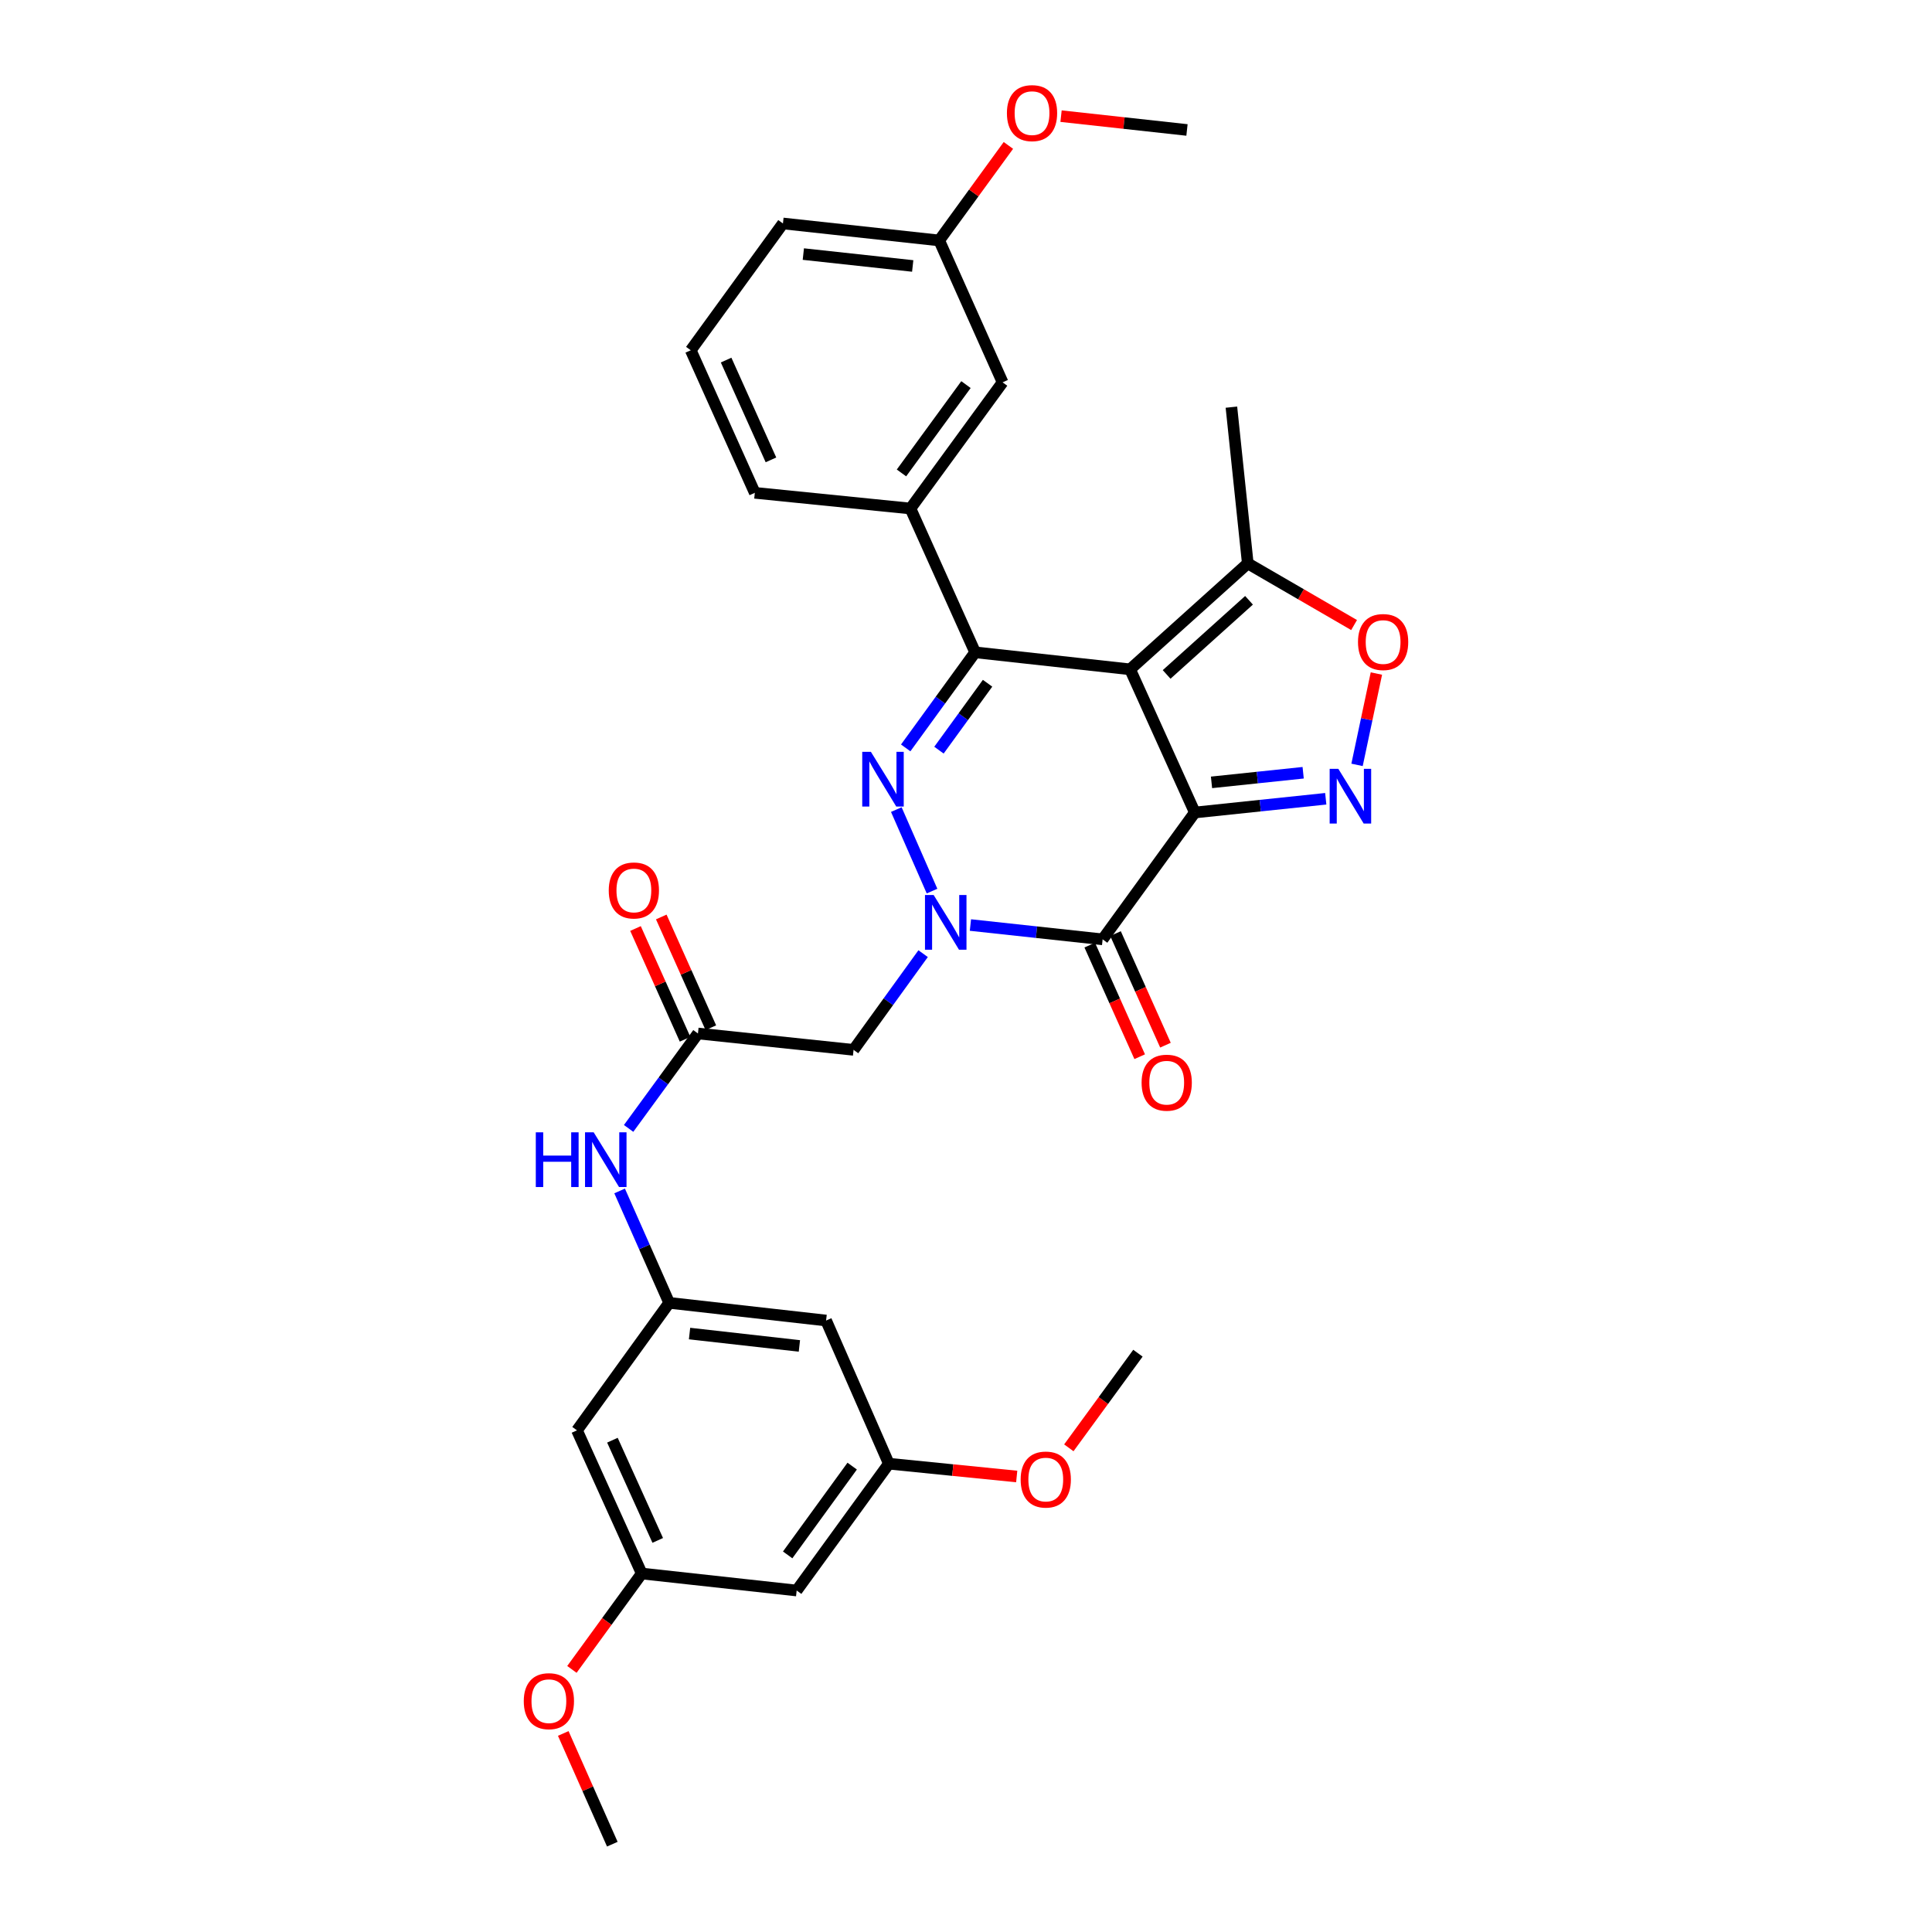 <?xml version='1.0' encoding='iso-8859-1'?>
<svg version='1.1' baseProfile='full'
              xmlns='http://www.w3.org/2000/svg'
                      xmlns:rdkit='http://www.rdkit.org/xml'
                      xmlns:xlink='http://www.w3.org/1999/xlink'
                  xml:space='preserve'
width='1000px' height='1000px' viewBox='0 0 1000 1000'>
<!-- END OF HEADER -->
<rect style='opacity:1.0;fill:#FFFFFF;stroke:none' width='1000' height='1000' x='0' y='0'> </rect>
<path class='bond-0' d='M 618.437,420.552 L 584.933,346.449' style='fill:none;fill-rule:evenodd;stroke:#000000;stroke-width:6px;stroke-linecap:butt;stroke-linejoin:miter;stroke-opacity:1' />
<path class='bond-3' d='M 618.437,420.552 L 570.718,486.204' style='fill:none;fill-rule:evenodd;stroke:#000000;stroke-width:6px;stroke-linecap:butt;stroke-linejoin:miter;stroke-opacity:1' />
<path class='bond-5' d='M 618.437,420.552 L 652.321,416.996' style='fill:none;fill-rule:evenodd;stroke:#000000;stroke-width:6px;stroke-linecap:butt;stroke-linejoin:miter;stroke-opacity:1' />
<path class='bond-5' d='M 652.321,416.996 L 686.206,413.44' style='fill:none;fill-rule:evenodd;stroke:#0000FF;stroke-width:6px;stroke-linecap:butt;stroke-linejoin:miter;stroke-opacity:1' />
<path class='bond-5' d='M 627.077,404.952 L 650.796,402.463' style='fill:none;fill-rule:evenodd;stroke:#000000;stroke-width:6px;stroke-linecap:butt;stroke-linejoin:miter;stroke-opacity:1' />
<path class='bond-5' d='M 650.796,402.463 L 674.515,399.974' style='fill:none;fill-rule:evenodd;stroke:#0000FF;stroke-width:6px;stroke-linecap:butt;stroke-linejoin:miter;stroke-opacity:1' />
<path class='bond-4' d='M 584.933,346.449 L 504.733,337.64' style='fill:none;fill-rule:evenodd;stroke:#000000;stroke-width:6px;stroke-linecap:butt;stroke-linejoin:miter;stroke-opacity:1' />
<path class='bond-8' d='M 584.933,346.449 L 645.852,291.626' style='fill:none;fill-rule:evenodd;stroke:#000000;stroke-width:6px;stroke-linecap:butt;stroke-linejoin:miter;stroke-opacity:1' />
<path class='bond-8' d='M 603.846,349.087 L 646.489,310.711' style='fill:none;fill-rule:evenodd;stroke:#000000;stroke-width:6px;stroke-linecap:butt;stroke-linejoin:miter;stroke-opacity:1' />
<path class='bond-1' d='M 502.293,478.796 L 536.506,482.5' style='fill:none;fill-rule:evenodd;stroke:#0000FF;stroke-width:6px;stroke-linecap:butt;stroke-linejoin:miter;stroke-opacity:1' />
<path class='bond-1' d='M 536.506,482.5 L 570.718,486.204' style='fill:none;fill-rule:evenodd;stroke:#000000;stroke-width:6px;stroke-linecap:butt;stroke-linejoin:miter;stroke-opacity:1' />
<path class='bond-2' d='M 482.419,461.229 L 463.929,419.042' style='fill:none;fill-rule:evenodd;stroke:#0000FF;stroke-width:6px;stroke-linecap:butt;stroke-linejoin:miter;stroke-opacity:1' />
<path class='bond-6' d='M 477.802,493.608 L 459.801,518.507' style='fill:none;fill-rule:evenodd;stroke:#0000FF;stroke-width:6px;stroke-linecap:butt;stroke-linejoin:miter;stroke-opacity:1' />
<path class='bond-6' d='M 459.801,518.507 L 441.8,543.405' style='fill:none;fill-rule:evenodd;stroke:#000000;stroke-width:6px;stroke-linecap:butt;stroke-linejoin:miter;stroke-opacity:1' />
<path class='bond-33' d='M 468.792,387.112 L 486.762,362.376' style='fill:none;fill-rule:evenodd;stroke:#0000FF;stroke-width:6px;stroke-linecap:butt;stroke-linejoin:miter;stroke-opacity:1' />
<path class='bond-33' d='M 486.762,362.376 L 504.733,337.64' style='fill:none;fill-rule:evenodd;stroke:#000000;stroke-width:6px;stroke-linecap:butt;stroke-linejoin:miter;stroke-opacity:1' />
<path class='bond-33' d='M 486.005,388.28 L 498.584,370.965' style='fill:none;fill-rule:evenodd;stroke:#0000FF;stroke-width:6px;stroke-linecap:butt;stroke-linejoin:miter;stroke-opacity:1' />
<path class='bond-33' d='M 498.584,370.965 L 511.164,353.65' style='fill:none;fill-rule:evenodd;stroke:#000000;stroke-width:6px;stroke-linecap:butt;stroke-linejoin:miter;stroke-opacity:1' />
<path class='bond-13' d='M 564.049,489.189 L 576.976,518.07' style='fill:none;fill-rule:evenodd;stroke:#000000;stroke-width:6px;stroke-linecap:butt;stroke-linejoin:miter;stroke-opacity:1' />
<path class='bond-13' d='M 576.976,518.07 L 589.902,546.95' style='fill:none;fill-rule:evenodd;stroke:#FF0000;stroke-width:6px;stroke-linecap:butt;stroke-linejoin:miter;stroke-opacity:1' />
<path class='bond-13' d='M 577.387,483.219 L 590.313,512.1' style='fill:none;fill-rule:evenodd;stroke:#000000;stroke-width:6px;stroke-linecap:butt;stroke-linejoin:miter;stroke-opacity:1' />
<path class='bond-13' d='M 590.313,512.1 L 603.24,540.981' style='fill:none;fill-rule:evenodd;stroke:#FF0000;stroke-width:6px;stroke-linecap:butt;stroke-linejoin:miter;stroke-opacity:1' />
<path class='bond-9' d='M 504.733,337.64 L 471.245,263.204' style='fill:none;fill-rule:evenodd;stroke:#000000;stroke-width:6px;stroke-linecap:butt;stroke-linejoin:miter;stroke-opacity:1' />
<path class='bond-7' d='M 702.404,395.9 L 707.414,372.26' style='fill:none;fill-rule:evenodd;stroke:#0000FF;stroke-width:6px;stroke-linecap:butt;stroke-linejoin:miter;stroke-opacity:1' />
<path class='bond-7' d='M 707.414,372.26 L 712.424,348.62' style='fill:none;fill-rule:evenodd;stroke:#FF0000;stroke-width:6px;stroke-linecap:butt;stroke-linejoin:miter;stroke-opacity:1' />
<path class='bond-10' d='M 441.8,543.405 L 361.259,534.93' style='fill:none;fill-rule:evenodd;stroke:#000000;stroke-width:6px;stroke-linecap:butt;stroke-linejoin:miter;stroke-opacity:1' />
<path class='bond-32' d='M 700.872,323.523 L 673.362,307.575' style='fill:none;fill-rule:evenodd;stroke:#FF0000;stroke-width:6px;stroke-linecap:butt;stroke-linejoin:miter;stroke-opacity:1' />
<path class='bond-32' d='M 673.362,307.575 L 645.852,291.626' style='fill:none;fill-rule:evenodd;stroke:#000000;stroke-width:6px;stroke-linecap:butt;stroke-linejoin:miter;stroke-opacity:1' />
<path class='bond-26' d='M 645.852,291.626 L 637.377,210.744' style='fill:none;fill-rule:evenodd;stroke:#000000;stroke-width:6px;stroke-linecap:butt;stroke-linejoin:miter;stroke-opacity:1' />
<path class='bond-16' d='M 471.245,263.204 L 518.94,197.893' style='fill:none;fill-rule:evenodd;stroke:#000000;stroke-width:6px;stroke-linecap:butt;stroke-linejoin:miter;stroke-opacity:1' />
<path class='bond-16' d='M 466.598,244.789 L 499.985,199.072' style='fill:none;fill-rule:evenodd;stroke:#000000;stroke-width:6px;stroke-linecap:butt;stroke-linejoin:miter;stroke-opacity:1' />
<path class='bond-24' d='M 471.245,263.204 L 390.688,255.086' style='fill:none;fill-rule:evenodd;stroke:#000000;stroke-width:6px;stroke-linecap:butt;stroke-linejoin:miter;stroke-opacity:1' />
<path class='bond-12' d='M 361.259,534.93 L 343.314,559.498' style='fill:none;fill-rule:evenodd;stroke:#000000;stroke-width:6px;stroke-linecap:butt;stroke-linejoin:miter;stroke-opacity:1' />
<path class='bond-12' d='M 343.314,559.498 L 325.368,584.067' style='fill:none;fill-rule:evenodd;stroke:#0000FF;stroke-width:6px;stroke-linecap:butt;stroke-linejoin:miter;stroke-opacity:1' />
<path class='bond-20' d='M 367.928,531.945 L 355.1,503.284' style='fill:none;fill-rule:evenodd;stroke:#000000;stroke-width:6px;stroke-linecap:butt;stroke-linejoin:miter;stroke-opacity:1' />
<path class='bond-20' d='M 355.1,503.284 L 342.272,474.623' style='fill:none;fill-rule:evenodd;stroke:#FF0000;stroke-width:6px;stroke-linecap:butt;stroke-linejoin:miter;stroke-opacity:1' />
<path class='bond-20' d='M 354.59,537.915 L 341.762,509.254' style='fill:none;fill-rule:evenodd;stroke:#000000;stroke-width:6px;stroke-linecap:butt;stroke-linejoin:miter;stroke-opacity:1' />
<path class='bond-20' d='M 341.762,509.254 L 328.934,480.593' style='fill:none;fill-rule:evenodd;stroke:#FF0000;stroke-width:6px;stroke-linecap:butt;stroke-linejoin:miter;stroke-opacity:1' />
<path class='bond-11' d='M 346.362,674.352 L 333.539,645.394' style='fill:none;fill-rule:evenodd;stroke:#000000;stroke-width:6px;stroke-linecap:butt;stroke-linejoin:miter;stroke-opacity:1' />
<path class='bond-11' d='M 333.539,645.394 L 320.716,616.435' style='fill:none;fill-rule:evenodd;stroke:#0000FF;stroke-width:6px;stroke-linecap:butt;stroke-linejoin:miter;stroke-opacity:1' />
<path class='bond-14' d='M 346.362,674.352 L 427.585,683.502' style='fill:none;fill-rule:evenodd;stroke:#000000;stroke-width:6px;stroke-linecap:butt;stroke-linejoin:miter;stroke-opacity:1' />
<path class='bond-14' d='M 356.91,690.246 L 413.766,696.65' style='fill:none;fill-rule:evenodd;stroke:#000000;stroke-width:6px;stroke-linecap:butt;stroke-linejoin:miter;stroke-opacity:1' />
<path class='bond-15' d='M 346.362,674.352 L 298.643,740.346' style='fill:none;fill-rule:evenodd;stroke:#000000;stroke-width:6px;stroke-linecap:butt;stroke-linejoin:miter;stroke-opacity:1' />
<path class='bond-17' d='M 427.585,683.502 L 460.066,757.605' style='fill:none;fill-rule:evenodd;stroke:#000000;stroke-width:6px;stroke-linecap:butt;stroke-linejoin:miter;stroke-opacity:1' />
<path class='bond-18' d='M 298.643,740.346 L 332.155,814.449' style='fill:none;fill-rule:evenodd;stroke:#000000;stroke-width:6px;stroke-linecap:butt;stroke-linejoin:miter;stroke-opacity:1' />
<path class='bond-18' d='M 316.985,745.44 L 340.443,797.312' style='fill:none;fill-rule:evenodd;stroke:#000000;stroke-width:6px;stroke-linecap:butt;stroke-linejoin:miter;stroke-opacity:1' />
<path class='bond-21' d='M 518.94,197.893 L 486.126,124.455' style='fill:none;fill-rule:evenodd;stroke:#000000;stroke-width:6px;stroke-linecap:butt;stroke-linejoin:miter;stroke-opacity:1' />
<path class='bond-22' d='M 460.066,757.605 L 493.158,760.916' style='fill:none;fill-rule:evenodd;stroke:#000000;stroke-width:6px;stroke-linecap:butt;stroke-linejoin:miter;stroke-opacity:1' />
<path class='bond-22' d='M 493.158,760.916 L 526.249,764.227' style='fill:none;fill-rule:evenodd;stroke:#FF0000;stroke-width:6px;stroke-linecap:butt;stroke-linejoin:miter;stroke-opacity:1' />
<path class='bond-35' d='M 460.066,757.605 L 412.355,823.249' style='fill:none;fill-rule:evenodd;stroke:#000000;stroke-width:6px;stroke-linecap:butt;stroke-linejoin:miter;stroke-opacity:1' />
<path class='bond-35' d='M 441.089,758.86 L 407.692,804.811' style='fill:none;fill-rule:evenodd;stroke:#000000;stroke-width:6px;stroke-linecap:butt;stroke-linejoin:miter;stroke-opacity:1' />
<path class='bond-19' d='M 332.155,814.449 L 412.355,823.249' style='fill:none;fill-rule:evenodd;stroke:#000000;stroke-width:6px;stroke-linecap:butt;stroke-linejoin:miter;stroke-opacity:1' />
<path class='bond-23' d='M 332.155,814.449 L 314.086,839.265' style='fill:none;fill-rule:evenodd;stroke:#000000;stroke-width:6px;stroke-linecap:butt;stroke-linejoin:miter;stroke-opacity:1' />
<path class='bond-23' d='M 314.086,839.265 L 296.016,864.081' style='fill:none;fill-rule:evenodd;stroke:#FF0000;stroke-width:6px;stroke-linecap:butt;stroke-linejoin:miter;stroke-opacity:1' />
<path class='bond-25' d='M 486.126,124.455 L 504.035,99.863' style='fill:none;fill-rule:evenodd;stroke:#000000;stroke-width:6px;stroke-linecap:butt;stroke-linejoin:miter;stroke-opacity:1' />
<path class='bond-25' d='M 504.035,99.863 L 521.943,75.271' style='fill:none;fill-rule:evenodd;stroke:#FF0000;stroke-width:6px;stroke-linecap:butt;stroke-linejoin:miter;stroke-opacity:1' />
<path class='bond-34' d='M 486.126,124.455 L 405.252,115.663' style='fill:none;fill-rule:evenodd;stroke:#000000;stroke-width:6px;stroke-linecap:butt;stroke-linejoin:miter;stroke-opacity:1' />
<path class='bond-34' d='M 472.416,137.664 L 415.804,131.509' style='fill:none;fill-rule:evenodd;stroke:#000000;stroke-width:6px;stroke-linecap:butt;stroke-linejoin:miter;stroke-opacity:1' />
<path class='bond-29' d='M 553.224,749.389 L 571.108,724.901' style='fill:none;fill-rule:evenodd;stroke:#FF0000;stroke-width:6px;stroke-linecap:butt;stroke-linejoin:miter;stroke-opacity:1' />
<path class='bond-29' d='M 571.108,724.901 L 588.992,700.412' style='fill:none;fill-rule:evenodd;stroke:#000000;stroke-width:6px;stroke-linecap:butt;stroke-linejoin:miter;stroke-opacity:1' />
<path class='bond-30' d='M 291.54,897.228 L 304.237,925.887' style='fill:none;fill-rule:evenodd;stroke:#FF0000;stroke-width:6px;stroke-linecap:butt;stroke-linejoin:miter;stroke-opacity:1' />
<path class='bond-30' d='M 304.237,925.887 L 316.934,954.545' style='fill:none;fill-rule:evenodd;stroke:#000000;stroke-width:6px;stroke-linecap:butt;stroke-linejoin:miter;stroke-opacity:1' />
<path class='bond-27' d='M 390.688,255.086 L 357.533,181.299' style='fill:none;fill-rule:evenodd;stroke:#000000;stroke-width:6px;stroke-linecap:butt;stroke-linejoin:miter;stroke-opacity:1' />
<path class='bond-27' d='M 399.044,238.029 L 375.835,186.378' style='fill:none;fill-rule:evenodd;stroke:#000000;stroke-width:6px;stroke-linecap:butt;stroke-linejoin:miter;stroke-opacity:1' />
<path class='bond-31' d='M 549.195,60.118 L 581.786,63.694' style='fill:none;fill-rule:evenodd;stroke:#FF0000;stroke-width:6px;stroke-linecap:butt;stroke-linejoin:miter;stroke-opacity:1' />
<path class='bond-31' d='M 581.786,63.694 L 614.378,67.27' style='fill:none;fill-rule:evenodd;stroke:#000000;stroke-width:6px;stroke-linecap:butt;stroke-linejoin:miter;stroke-opacity:1' />
<path class='bond-28' d='M 357.533,181.299 L 405.252,115.663' style='fill:none;fill-rule:evenodd;stroke:#000000;stroke-width:6px;stroke-linecap:butt;stroke-linejoin:miter;stroke-opacity:1' />
<path  class='atom-2' d='M 483.251 463.252
L 492.531 478.252
Q 493.451 479.732, 494.931 482.412
Q 496.411 485.092, 496.491 485.252
L 496.491 463.252
L 500.251 463.252
L 500.251 491.572
L 496.371 491.572
L 486.411 475.172
Q 485.251 473.252, 484.011 471.052
Q 482.811 468.852, 482.451 468.172
L 482.451 491.572
L 478.771 491.572
L 478.771 463.252
L 483.251 463.252
' fill='#0000FF'/>
<path  class='atom-3' d='M 450.77 389.141
L 460.05 404.141
Q 460.97 405.621, 462.45 408.301
Q 463.93 410.981, 464.01 411.141
L 464.01 389.141
L 467.77 389.141
L 467.77 417.461
L 463.89 417.461
L 453.93 401.061
Q 452.77 399.141, 451.53 396.941
Q 450.33 394.741, 449.97 394.061
L 449.97 417.461
L 446.29 417.461
L 446.29 389.141
L 450.77 389.141
' fill='#0000FF'/>
<path  class='atom-6' d='M 692.71 397.941
L 701.99 412.941
Q 702.91 414.421, 704.39 417.101
Q 705.87 419.781, 705.95 419.941
L 705.95 397.941
L 709.71 397.941
L 709.71 426.261
L 705.83 426.261
L 695.87 409.861
Q 694.71 407.941, 693.47 405.741
Q 692.27 403.541, 691.91 402.861
L 691.91 426.261
L 688.23 426.261
L 688.23 397.941
L 692.71 397.941
' fill='#0000FF'/>
<path  class='atom-8' d='M 702.897 332.313
Q 702.897 325.513, 706.257 321.713
Q 709.617 317.913, 715.897 317.913
Q 722.177 317.913, 725.537 321.713
Q 728.897 325.513, 728.897 332.313
Q 728.897 339.193, 725.497 343.113
Q 722.097 346.993, 715.897 346.993
Q 709.657 346.993, 706.257 343.113
Q 702.897 339.233, 702.897 332.313
M 715.897 343.793
Q 720.217 343.793, 722.537 340.913
Q 724.897 337.993, 724.897 332.313
Q 724.897 326.753, 722.537 323.953
Q 720.217 321.113, 715.897 321.113
Q 711.577 321.113, 709.217 323.913
Q 706.897 326.713, 706.897 332.313
Q 706.897 338.033, 709.217 340.913
Q 711.577 343.793, 715.897 343.793
' fill='#FF0000'/>
<path  class='atom-13' d='M 277.328 586.089
L 281.168 586.089
L 281.168 598.129
L 295.648 598.129
L 295.648 586.089
L 299.488 586.089
L 299.488 614.409
L 295.648 614.409
L 295.648 601.329
L 281.168 601.329
L 281.168 614.409
L 277.328 614.409
L 277.328 586.089
' fill='#0000FF'/>
<path  class='atom-13' d='M 307.288 586.089
L 316.568 601.089
Q 317.488 602.569, 318.968 605.249
Q 320.448 607.929, 320.528 608.089
L 320.528 586.089
L 324.288 586.089
L 324.288 614.409
L 320.408 614.409
L 310.448 598.009
Q 309.288 596.089, 308.048 593.889
Q 306.848 591.689, 306.488 591.009
L 306.488 614.409
L 302.808 614.409
L 302.808 586.089
L 307.288 586.089
' fill='#0000FF'/>
<path  class='atom-14' d='M 590.889 560.395
Q 590.889 553.595, 594.249 549.795
Q 597.609 545.995, 603.889 545.995
Q 610.169 545.995, 613.529 549.795
Q 616.889 553.595, 616.889 560.395
Q 616.889 567.275, 613.489 571.195
Q 610.089 575.075, 603.889 575.075
Q 597.649 575.075, 594.249 571.195
Q 590.889 567.315, 590.889 560.395
M 603.889 571.875
Q 608.209 571.875, 610.529 568.995
Q 612.889 566.075, 612.889 560.395
Q 612.889 554.835, 610.529 552.035
Q 608.209 549.195, 603.889 549.195
Q 599.569 549.195, 597.209 551.995
Q 594.889 554.795, 594.889 560.395
Q 594.889 566.115, 597.209 568.995
Q 599.569 571.875, 603.889 571.875
' fill='#FF0000'/>
<path  class='atom-21' d='M 315.088 460.898
Q 315.088 454.098, 318.448 450.298
Q 321.808 446.498, 328.088 446.498
Q 334.368 446.498, 337.728 450.298
Q 341.088 454.098, 341.088 460.898
Q 341.088 467.778, 337.688 471.698
Q 334.288 475.578, 328.088 475.578
Q 321.848 475.578, 318.448 471.698
Q 315.088 467.818, 315.088 460.898
M 328.088 472.378
Q 332.408 472.378, 334.728 469.498
Q 337.088 466.578, 337.088 460.898
Q 337.088 455.338, 334.728 452.538
Q 332.408 449.698, 328.088 449.698
Q 323.768 449.698, 321.408 452.498
Q 319.088 455.298, 319.088 460.898
Q 319.088 466.618, 321.408 469.498
Q 323.768 472.378, 328.088 472.378
' fill='#FF0000'/>
<path  class='atom-23' d='M 528.289 765.811
Q 528.289 759.011, 531.649 755.211
Q 535.009 751.411, 541.289 751.411
Q 547.569 751.411, 550.929 755.211
Q 554.289 759.011, 554.289 765.811
Q 554.289 772.691, 550.889 776.611
Q 547.489 780.491, 541.289 780.491
Q 535.049 780.491, 531.649 776.611
Q 528.289 772.731, 528.289 765.811
M 541.289 777.291
Q 545.609 777.291, 547.929 774.411
Q 550.289 771.491, 550.289 765.811
Q 550.289 760.251, 547.929 757.451
Q 545.609 754.611, 541.289 754.611
Q 536.969 754.611, 534.609 757.411
Q 532.289 760.211, 532.289 765.811
Q 532.289 771.531, 534.609 774.411
Q 536.969 777.291, 541.289 777.291
' fill='#FF0000'/>
<path  class='atom-24' d='M 271.103 880.522
Q 271.103 873.722, 274.463 869.922
Q 277.823 866.122, 284.103 866.122
Q 290.383 866.122, 293.743 869.922
Q 297.103 873.722, 297.103 880.522
Q 297.103 887.402, 293.703 891.322
Q 290.303 895.202, 284.103 895.202
Q 277.863 895.202, 274.463 891.322
Q 271.103 887.442, 271.103 880.522
M 284.103 892.002
Q 288.423 892.002, 290.743 889.122
Q 293.103 886.202, 293.103 880.522
Q 293.103 874.962, 290.743 872.162
Q 288.423 869.322, 284.103 869.322
Q 279.783 869.322, 277.423 872.122
Q 275.103 874.922, 275.103 880.522
Q 275.103 886.242, 277.423 889.122
Q 279.783 892.002, 284.103 892.002
' fill='#FF0000'/>
<path  class='atom-26' d='M 521.178 58.55
Q 521.178 51.75, 524.538 47.95
Q 527.898 44.15, 534.178 44.15
Q 540.458 44.15, 543.818 47.95
Q 547.178 51.75, 547.178 58.55
Q 547.178 65.43, 543.778 69.35
Q 540.378 73.23, 534.178 73.23
Q 527.938 73.23, 524.538 69.35
Q 521.178 65.47, 521.178 58.55
M 534.178 70.03
Q 538.498 70.03, 540.818 67.15
Q 543.178 64.23, 543.178 58.55
Q 543.178 52.99, 540.818 50.19
Q 538.498 47.35, 534.178 47.35
Q 529.858 47.35, 527.498 50.15
Q 525.178 52.95, 525.178 58.55
Q 525.178 64.27, 527.498 67.15
Q 529.858 70.03, 534.178 70.03
' fill='#FF0000'/>
</svg>
